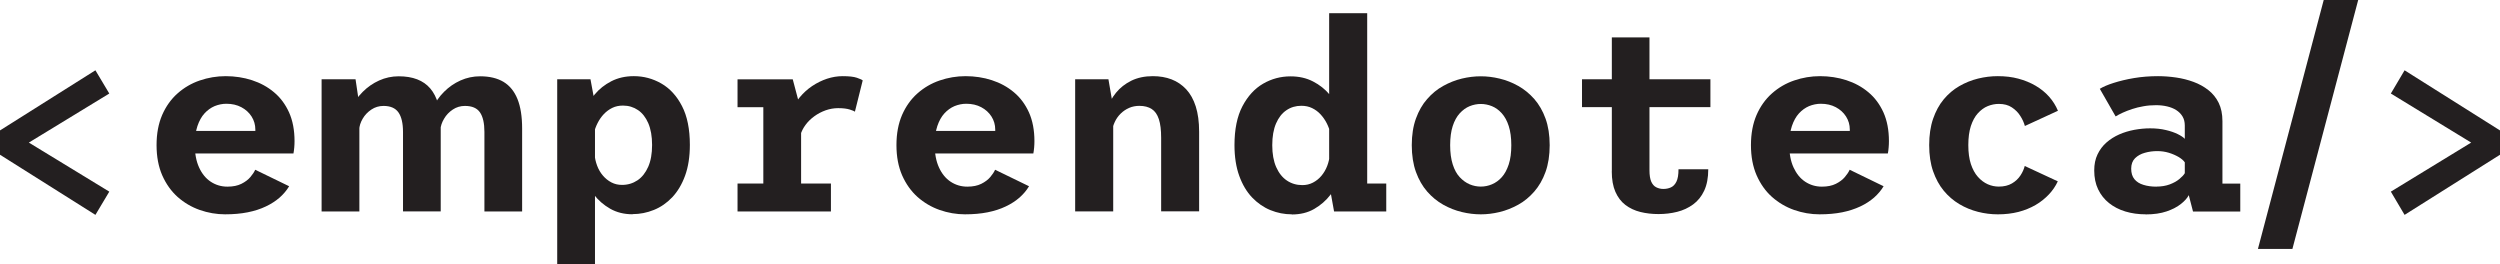 <svg xmlns="http://www.w3.org/2000/svg" id="b" viewBox="0 0 371.27 39.24"><g id="c"><path d="m14.17,10.44l2.06,3.45L2.26,22.41v-2.47l13.97,8.52-2.06,3.45L0,22.98v-3.61l14.17-8.93Z" style="fill:#231f20; stroke-width:0px;"></path><path d="m33.46,31.83c-1.31,0-2.57-.22-3.8-.65-1.22-.43-2.32-1.08-3.28-1.93-.96-.86-1.72-1.93-2.29-3.22-.56-1.29-.84-2.78-.84-4.48s.28-3.19.83-4.47c.56-1.28,1.32-2.35,2.29-3.21s2.07-1.5,3.3-1.92c1.23-.42,2.51-.64,3.85-.64s2.68.2,3.9.6c1.23.4,2.32.99,3.27,1.79.95.79,1.69,1.79,2.24,3,.54,1.21.81,2.63.81,4.25,0,.29-.01.6-.04.94-.03.34-.07.64-.12.9h-15.84v-3.34h10.18v-.2c0-.72-.19-1.37-.56-1.95-.37-.58-.88-1.04-1.52-1.38-.64-.34-1.38-.51-2.22-.51-.6,0-1.18.12-1.75.35-.56.24-1.06.6-1.5,1.08-.44.48-.79,1.11-1.05,1.88s-.39,1.7-.39,2.79c0,1.32.21,2.44.64,3.37.42.92,1,1.63,1.73,2.11.73.48,1.55.73,2.48.73.82,0,1.51-.14,2.07-.42s1-.61,1.33-1c.33-.39.57-.75.72-1.09l5.04,2.45c-.37.62-.84,1.17-1.41,1.68-.58.5-1.26.95-2.05,1.32-.79.38-1.69.67-2.69.87-1,.2-2.12.3-3.35.3Z" style="fill:#231f20; stroke-width:0px;"></path><path d="m47.76,31.4V11.77h5.04l.57,3.83v15.8h-5.61Zm12.09,0v-11.81c0-1.29-.23-2.26-.68-2.9-.45-.64-1.19-.96-2.21-.96-.67,0-1.27.18-1.81.54-.54.36-.97.81-1.29,1.36s-.5,1.1-.51,1.65l-1.73-.51c0-.94.2-1.86.6-2.75.4-.89.95-1.69,1.66-2.39.71-.71,1.52-1.27,2.43-1.68s1.88-.62,2.9-.62c2.09,0,3.66.6,4.69,1.81,1.03,1.21,1.55,3.02,1.55,5.44v12.81h-5.61Zm12.09,0v-11.81c0-1.29-.22-2.26-.66-2.9-.44-.64-1.18-.96-2.23-.96-.67,0-1.27.18-1.81.54-.54.36-.97.81-1.29,1.36-.33.55-.51,1.1-.55,1.65l-1.73-.51c.01-.94.22-1.86.62-2.75s.95-1.69,1.66-2.39c.71-.71,1.52-1.27,2.43-1.68.92-.41,1.89-.62,2.92-.62,1.4,0,2.56.28,3.48.83.92.56,1.61,1.41,2.07,2.55s.69,2.6.69,4.37v12.32h-5.61Z" style="fill:#231f20; stroke-width:0px;"></path><path d="m82.75,39.24V11.77h4.94l.67,3.63v23.84h-5.61Zm11.18-7.42c-1.24,0-2.34-.27-3.31-.82-.96-.55-1.77-1.25-2.42-2.1-.65-.85-1.14-1.75-1.47-2.69-.33-.94-.49-1.81-.49-2.61l2.06-.71c.04.59.17,1.16.38,1.72s.5,1.05.86,1.47.78.76,1.26,1.01c.48.25,1,.37,1.58.37.85,0,1.61-.23,2.29-.68.67-.45,1.2-1.12,1.59-2,.39-.88.58-1.97.58-3.25s-.19-2.35-.56-3.22c-.37-.86-.88-1.52-1.53-1.96-.65-.44-1.39-.67-2.23-.67-.59,0-1.12.11-1.59.34-.47.23-.89.54-1.26.93s-.67.83-.92,1.32c-.25.49-.43.99-.55,1.5l-1.9-.73c0-.78.17-1.62.52-2.51.35-.89.85-1.73,1.51-2.52.66-.79,1.48-1.44,2.45-1.94.97-.5,2.09-.76,3.35-.76,1.45,0,2.81.36,4.08,1.09,1.27.73,2.29,1.84,3.07,3.35.78,1.5,1.17,3.43,1.17,5.77,0,1.75-.24,3.28-.71,4.57s-1.11,2.36-1.91,3.21c-.8.84-1.71,1.47-2.73,1.88-1.01.41-2.07.62-3.17.62Z" style="fill:#231f20; stroke-width:0px;"></path><path d="m109.53,31.4v-4.14h3.83v-11.34h-3.83v-4.14h8.2l1.24,4.69v10.79h4.43v4.14h-13.87Zm9.34-11.36l-1.88-.94c.01-.88.18-1.71.49-2.49.31-.79.74-1.5,1.28-2.15.54-.65,1.15-1.21,1.85-1.68.7-.47,1.44-.83,2.21-1.09.77-.25,1.54-.38,2.32-.38.95,0,1.66.08,2.12.24.46.16.75.29.86.39l-1.16,4.65c-.1-.09-.37-.2-.78-.33-.42-.13-.99-.2-1.71-.2-.63,0-1.25.11-1.85.32-.61.22-1.17.51-1.69.89-.52.38-.96.81-1.31,1.29s-.6.97-.74,1.48Z" style="fill:#231f20; stroke-width:0px;"></path><path d="m143.34,31.83c-1.31,0-2.57-.22-3.8-.65-1.22-.43-2.32-1.08-3.28-1.93-.96-.86-1.72-1.93-2.29-3.22-.56-1.29-.84-2.78-.84-4.48s.28-3.19.83-4.47c.56-1.28,1.32-2.35,2.29-3.21s2.07-1.5,3.3-1.92c1.23-.42,2.51-.64,3.85-.64s2.68.2,3.9.6c1.23.4,2.32.99,3.27,1.79.95.79,1.69,1.79,2.24,3,.54,1.21.81,2.63.81,4.25,0,.29-.01.6-.04.94-.03.34-.07.64-.12.9h-15.84v-3.34h10.18v-.2c0-.72-.19-1.37-.56-1.95-.37-.58-.88-1.04-1.52-1.38-.64-.34-1.38-.51-2.22-.51-.6,0-1.18.12-1.75.35-.56.24-1.06.6-1.5,1.08-.44.48-.79,1.11-1.05,1.88s-.39,1.7-.39,2.79c0,1.32.21,2.44.64,3.37.42.92,1,1.63,1.73,2.11.73.48,1.55.73,2.48.73.82,0,1.51-.14,2.07-.42s1-.61,1.33-1c.33-.39.57-.75.72-1.09l5.04,2.45c-.37.62-.84,1.17-1.41,1.68-.58.5-1.26.95-2.05,1.32-.79.38-1.69.67-2.69.87-1,.2-2.12.3-3.35.3Z" style="fill:#231f20; stroke-width:0px;"></path><path d="m159.67,31.4V11.77h4.94l.71,4.12v15.5h-5.65Zm12.77,0v-10.95c0-1.14-.11-2.05-.34-2.75s-.58-1.2-1.06-1.51-1.09-.47-1.83-.47c-.55,0-1.06.1-1.52.3-.46.2-.88.48-1.25.84-.37.36-.66.77-.88,1.24s-.36.95-.41,1.44l-1.22-.59c0-.9.15-1.81.45-2.71.3-.9.76-1.73,1.36-2.47s1.37-1.34,2.28-1.79c.91-.44,1.97-.67,3.19-.67,1.02,0,1.95.16,2.78.48.83.32,1.55.81,2.17,1.47.61.66,1.09,1.51,1.42,2.55.33,1.04.5,2.29.5,3.74v11.83h-5.63Z" style="fill:#231f20; stroke-width:0px;"></path><path d="m191.85,31.83c-1.1,0-2.16-.21-3.17-.62-1.01-.41-1.92-1.04-2.73-1.88-.8-.84-1.44-1.91-1.91-3.21-.47-1.29-.71-2.82-.71-4.57,0-2.34.39-4.26,1.18-5.77.79-1.5,1.81-2.62,3.07-3.35s2.62-1.09,4.07-1.09c1.26,0,2.37.25,3.35.76.97.5,1.79,1.15,2.45,1.94.66.79,1.16,1.63,1.51,2.52.35.89.52,1.73.52,2.51l-1.9.73c-.12-.51-.3-1.01-.55-1.5-.25-.49-.56-.93-.92-1.32s-.78-.7-1.26-.93c-.47-.23-1-.34-1.59-.34-.84,0-1.58.22-2.23.67-.65.44-1.16,1.1-1.53,1.96-.37.86-.56,1.94-.56,3.22s.19,2.36.58,3.25c.39.88.92,1.55,1.59,2,.67.45,1.44.68,2.29.68.58,0,1.1-.12,1.58-.37.48-.25.9-.58,1.26-1.01s.65-.92.86-1.47.34-1.13.38-1.72l2.06.71c0,.8-.16,1.67-.49,2.61-.33.94-.82,1.84-1.47,2.69-.65.85-1.46,1.55-2.41,2.1s-2.06.82-3.32.82Zm11.19-29.86v27.8l-2.53-2.51h5.36v4.14h-7.75l-.73-4.04V1.96h5.65Z" style="fill:#231f20; stroke-width:0px;"></path><path d="m219.91,31.83c-.92,0-1.85-.11-2.81-.34-.96-.23-1.88-.59-2.77-1.09s-1.68-1.15-2.38-1.95c-.7-.8-1.26-1.78-1.67-2.91-.41-1.14-.62-2.47-.62-3.98s.21-2.83.62-3.96.97-2.11,1.67-2.9c.7-.8,1.49-1.45,2.38-1.94s1.81-.86,2.77-1.09,1.89-.34,2.81-.34,1.83.11,2.79.34,1.88.59,2.77,1.09,1.68,1.15,2.38,1.94c.7.8,1.26,1.77,1.67,2.9s.62,2.46.62,3.96-.21,2.85-.62,3.98c-.41,1.14-.97,2.11-1.67,2.91-.7.8-1.49,1.46-2.38,1.95s-1.81.86-2.77,1.09c-.96.23-1.88.34-2.79.34Zm0-4.12c.56,0,1.12-.11,1.66-.34.54-.23,1.03-.58,1.46-1.06.43-.48.77-1.11,1.03-1.9.26-.79.38-1.74.38-2.85s-.13-2.06-.38-2.84c-.25-.78-.6-1.41-1.03-1.89-.43-.48-.92-.84-1.46-1.06-.54-.22-1.1-.33-1.66-.33s-1.12.11-1.66.33c-.54.22-1.03.58-1.47,1.06s-.79,1.12-1.04,1.89-.38,1.72-.38,2.84.13,2.06.38,2.85.6,1.43,1.04,1.9.93.83,1.47,1.06,1.1.34,1.66.34Z" style="fill:#231f20; stroke-width:0px;"></path><path d="m234.94,15.91v-4.14h19.07v4.14h-19.07Zm4.43,9.52V5.55h5.59v19.74c0,.72.09,1.28.26,1.68.18.4.42.68.74.84.31.16.67.25,1.06.25s.78-.07,1.12-.23c.34-.15.61-.43.82-.85.21-.42.31-1.03.31-1.84h4.42c0,1.26-.2,2.31-.6,3.17s-.95,1.54-1.65,2.05c-.7.51-1.49.88-2.37,1.1-.88.22-1.8.33-2.76.33s-1.85-.1-2.7-.31-1.58-.56-2.22-1.04c-.63-.48-1.13-1.13-1.49-1.95-.36-.82-.54-1.83-.54-3.05Z" style="fill:#231f20; stroke-width:0px;"></path><path d="m270.24,31.83c-1.31,0-2.57-.22-3.8-.65-1.22-.43-2.32-1.08-3.28-1.93s-1.72-1.93-2.29-3.22c-.56-1.29-.84-2.78-.84-4.48s.28-3.19.83-4.47c.56-1.28,1.32-2.35,2.29-3.21.97-.86,2.07-1.5,3.3-1.92,1.23-.42,2.51-.64,3.85-.64s2.67.2,3.9.6c1.23.4,2.32.99,3.27,1.79.95.79,1.69,1.79,2.24,3,.54,1.21.81,2.63.81,4.25,0,.29-.01.6-.04.94-.03.34-.06.64-.12.9h-15.83v-3.34h10.18v-.2c0-.72-.19-1.37-.56-1.95-.37-.58-.88-1.04-1.52-1.38-.64-.34-1.38-.51-2.22-.51-.6,0-1.18.12-1.75.35-.56.24-1.06.6-1.5,1.08s-.79,1.11-1.05,1.88-.39,1.7-.39,2.79c0,1.32.21,2.44.64,3.37s1,1.63,1.73,2.11c.73.48,1.55.73,2.48.73.82,0,1.51-.14,2.07-.42.56-.28,1-.61,1.33-1,.33-.39.57-.75.72-1.09l5.04,2.45c-.37.62-.84,1.17-1.41,1.68-.58.5-1.26.95-2.05,1.32s-1.69.67-2.69.87c-1,.2-2.12.3-3.34.3Z" style="fill:#231f20; stroke-width:0px;"></path><path d="m296.69,31.83c-.98,0-1.96-.12-2.94-.37-.98-.25-1.91-.63-2.78-1.15s-1.64-1.18-2.31-1.99-1.19-1.78-1.58-2.89c-.39-1.12-.58-2.41-.58-3.88s.19-2.78.58-3.91c.39-1.12.91-2.09,1.58-2.89s1.44-1.46,2.31-1.96c.87-.5,1.8-.88,2.78-1.12.98-.24,1.96-.36,2.94-.36,1.1,0,2.12.12,3.05.37.93.25,1.79.6,2.56,1.05.77.45,1.44.99,2,1.62s1,1.33,1.32,2.1l-4.91,2.26c-.13-.48-.35-.98-.67-1.48-.31-.5-.73-.93-1.26-1.28-.52-.35-1.17-.52-1.94-.52-.56,0-1.11.11-1.65.33-.54.22-1.02.58-1.46,1.06s-.78,1.12-1.04,1.89c-.25.78-.38,1.72-.38,2.84s.13,2.03.38,2.81c.26.77.6,1.41,1.04,1.9.44.5.93.86,1.46,1.1.54.24,1.09.35,1.65.35.77,0,1.42-.16,1.95-.47.53-.31.95-.71,1.26-1.18.31-.47.52-.94.64-1.41l4.91,2.28c-.33.71-.77,1.36-1.33,1.95s-1.21,1.12-1.97,1.56-1.61.79-2.54,1.03c-.94.24-1.96.36-3.07.36Z" style="fill:#231f20; stroke-width:0px;"></path><path d="m318.66,31.83c-1.09,0-2.09-.14-3.02-.42s-1.74-.7-2.43-1.25c-.69-.55-1.23-1.23-1.62-2.04s-.58-1.75-.58-2.81c0-.9.16-1.7.49-2.38.33-.69.77-1.28,1.33-1.77s1.2-.89,1.9-1.2c.71-.31,1.45-.53,2.24-.68.78-.14,1.56-.22,2.33-.22.86,0,1.64.08,2.34.25.7.16,1.29.37,1.78.61.48.24.83.47,1.04.7v-1.98c0-.52-.11-.97-.34-1.35-.23-.38-.54-.69-.93-.94-.39-.25-.85-.43-1.36-.55-.52-.12-1.06-.18-1.64-.18-.65,0-1.28.05-1.87.16-.6.1-1.15.24-1.67.41s-.98.35-1.4.54-.77.38-1.06.56l-2.35-4.1c.48-.3,1.17-.6,2.06-.88s1.9-.53,3.04-.72c1.14-.19,2.32-.28,3.55-.28.89,0,1.78.07,2.68.2.9.13,1.76.35,2.58.65.82.3,1.56.71,2.21,1.22s1.16,1.14,1.53,1.89c.37.75.56,1.66.56,2.72v9.28h2.65v4.14h-7.02l-.63-2.43c-.21.42-.59.85-1.14,1.29-.55.44-1.26.82-2.14,1.12-.88.3-1.91.45-3.1.45Zm1.59-4.12c.73,0,1.39-.11,1.96-.32.58-.22,1.06-.48,1.44-.8.39-.32.66-.61.81-.87v-1.61c-.17-.26-.47-.52-.89-.78-.43-.25-.92-.47-1.47-.64-.56-.17-1.13-.25-1.74-.25s-1.24.08-1.83.25c-.6.16-1.08.44-1.46.81-.38.38-.57.9-.57,1.55s.16,1.17.48,1.56c.32.39.76.67,1.33.84.57.18,1.21.27,1.93.27Z" style="fill:#231f20; stroke-width:0px;"></path><path d="m335.32,36.97L345.09,0h5.12l-9.77,36.97h-5.12Z" style="fill:#231f20; stroke-width:0px;"></path><path d="m357.1,31.91l-2.04-3.45,13.95-8.52v2.47l-13.95-8.52,2.04-3.45,14.17,8.93v3.61l-14.17,8.93Z" style="fill:#231f20; stroke-width:0px;"></path></g></svg>